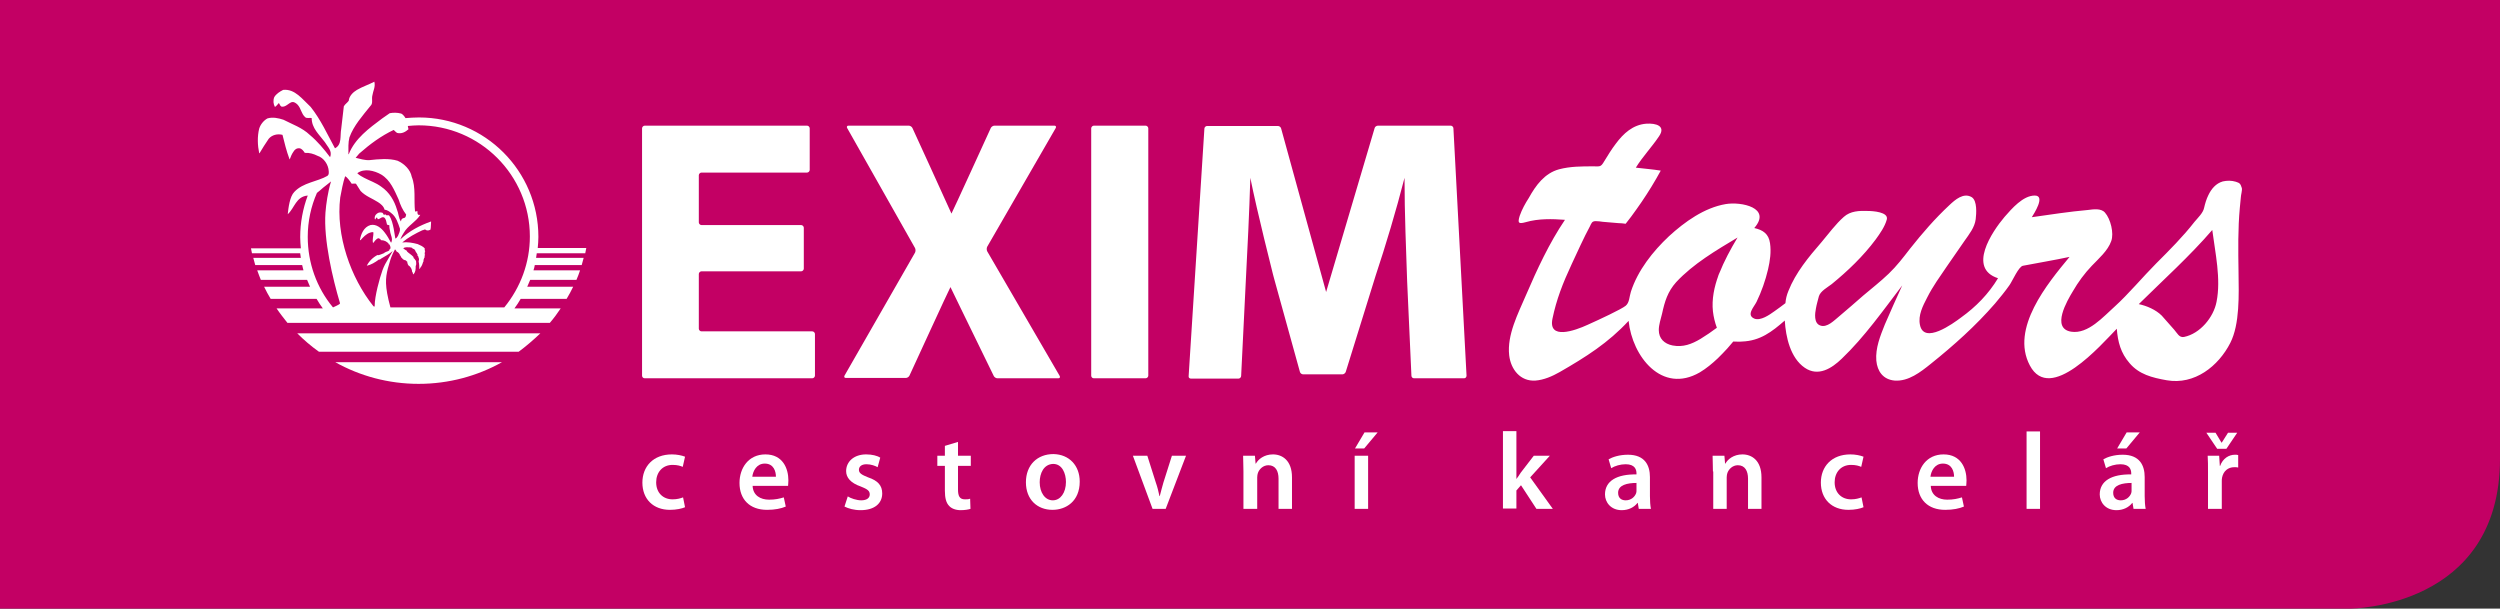 <?xml version="1.0" encoding="utf-8"?>
<!-- Generator: Adobe Illustrator 23.0.2, SVG Export Plug-In . SVG Version: 6.00 Build 0)  -->
<svg version="1.1" id="Vrstva_1" xmlns="http://www.w3.org/2000/svg" xmlns:xlink="http://www.w3.org/1999/xlink" x="0px" y="0px"
	 viewBox="0 0 762 185.5" style="enable-background:new 0 0 762 185.5;" xml:space="preserve">
<rect x="0" y="0" width="762" height="185.5" fill="#333333" stroke="none"/>
<style type="text/css">
	.st0{fill:#C30064;}
	.st1{fill:#FFFFFF;}
</style>
<path class="st0" d="M0,0v33.4v118.7v33.4h716.3c0,0,45.7,0,45.7-45.7v-33.4v-73V0H0z"/>
<g>
	<g>
		<path class="st1" d="M658.9,96.2C659.9,97.2,657.8,95.1,658.9,96.2 M681.5,55.4c-1.3-0.4-2.7-0.4-4-0.1c-2.1,0.6-3.5,2.3-4.4,4.2
			c-0.6,1.2-1,2.6-1.3,3.9c-0.3,1.5-1.9,3-2.9,4.2c-3.5,4.5-7.6,8.6-11.7,12.7c-3.8,3.8-8.6,9.5-12.6,13.1
			c-3.5,3.1-8.1,8.5-13.3,7.7c-6.2-1-1.2-9.5,0.5-12.3c1.6-2.8,3.6-5.5,5.8-7.8c2-2.1,4.9-4.6,5.9-7.5c0.9-2.4-0.2-6.8-1.9-8.7
			c-1.2-1.4-3.6-1-5.2-0.8c-5.7,0.5-11.4,1.4-17.1,2.2c0.6-1,4.3-6.6,0.9-6.6c-3.6,0-7,4-9.2,6.5c-3.9,4.6-11.3,15.7-2,18.7
			c-2.9,4.8-6.7,8.7-11.3,12c-2.4,1.8-11.3,8.3-12.5,2.2c-0.6-2.9,0.9-5.8,2.2-8.3c1.7-3.4,3.9-6.4,6-9.5c1.8-2.6,3.6-5.2,5.4-7.8
			c1.4-2,3.1-4.1,3.4-6.6c0.2-1.7,0.5-5.6-1.2-6.7c-2.5-1.5-5.1,0.8-6.8,2.4c-4.4,4.1-8.3,8.6-12.1,13.4c-2,2.6-4,5.2-6.4,7.5
			c-2.5,2.4-5.2,4.5-7.8,6.7c-2.4,2.1-4.8,4.2-7.3,6.3c-1.5,1.2-3.7,3.6-5.8,2.8c-2-0.7-1.6-3.7-1.3-5.2c0.2-1.2,0.6-2.5,0.9-3.7
			c0.5-1.6,2.6-2.7,3.9-3.7c4.9-4,9.6-8.5,13.4-13.6c1.3-1.8,2.8-3.9,3.4-6.1c0.6-2.3-4.3-2.6-5.8-2.6c-2.6-0.1-5.3,0-7.3,1.8
			c-2.5,2.2-4.6,5.1-6.8,7.7c-3.9,4.5-7.9,9.3-10.1,14.9c-0.5,1.2-0.8,2.4-0.9,3.7c-1.1,0.8-2.2,1.7-3.4,2.5c-1.4,1-4.2,3-6.1,2.2
			c-2.5-1.1-0.1-3.5,0.7-5.1c1.5-3.1,2.7-6.5,3.5-9.9c0.6-2.6,1-5.3,0.6-8c-0.4-2.8-2.1-4-4.8-4.6c5.4-6.2-4-8.1-8.7-7.3
			c-6.5,1.1-12.5,5.4-17.3,9.8c-4.9,4.6-9.5,10.4-11.6,16.9c-0.5,1.5-0.4,3.3-1.6,4.3c-1.4,1.1-7.8,4.1-11.6,5.8
			c-3.9,1.8-12.1,4.7-10.7-1.9c1.2-5.8,3.1-10.7,5.9-16.7c1.4-3,3.8-8.3,5.5-11.4c0.5-1,0.6-1.6,1.8-1.6c0.7,0,1.4,0.1,2.1,0.2
			c1.6,0.1,3.1,0.3,4.7,0.4c0.8,0,1.5,0.1,2.3,0.2c0.6-0.7,1.1-1.5,1.7-2.2c1.1-1.5,2.1-2.9,3.2-4.5c2.1-3.1,4-6.2,5.8-9.5
			c-2.5-0.4-5.1-0.6-7.6-0.9c2.1-3.4,4.9-6.3,7.1-9.6c2.1-3.1-0.9-4-3.9-3.8c-4.1,0.3-7,3-9.3,6.1c-1.3,1.7-2.4,3.5-3.5,5.3
			c-1.1,1.9-1.3,1.6-3.4,1.6c-3.5,0-7,0-10.4,0.9c-4.4,1.2-7.1,4.9-9.2,8.7c-1.1,1.7-2.1,3.5-2.8,5.5c-0.7,2.3-0.3,2.5,1.9,1.9
			c3.8-1.1,8-1,11.9-0.7c-4.8,7.1-8.5,15.1-11.9,23c-2.4,5.6-5.8,12.1-5.1,18.3c0.5,4.3,3.4,8,8,7.7c2.6-0.2,5.1-1.3,7.4-2.6
			c8-4.6,14.8-8.9,21-15.6c1.1,10.8,10.1,22.4,21.7,15.7c2-1.2,3.8-2.7,5.5-4.3c1-1,2-2,2.9-3c0.6-0.7,1.2-1.4,1.8-2.1
			c0.9,0,1.8,0.1,2.7,0c5.5-0.2,9.1-3,13-6.4c0.3,5,1.7,11.4,6.1,14.4c4.1,2.8,8.2,0.2,11.3-2.8c6.9-6.6,12.6-14.7,18.4-22.3
			c-1.8,4-3.6,7.9-5.3,11.9c-1.4,3.5-2.9,7.2-2.6,11c0.3,3.3,2.1,5.8,5.6,6.1c4.2,0.3,7.9-2.6,11-5.1c7-5.6,13.7-11.6,19.6-18.4
			c1.5-1.8,3-3.6,4.4-5.6c0.9-1.3,2.8-5.7,4.1-5.9c4.7-0.9,9.5-1.7,14.2-2.7c-6.7,8.1-18.1,21.8-12.1,33.1
			c6.2,11.7,21.7-6.3,26.5-11.2c0.3,4,1.2,7.4,3.9,10.5c2.9,3.4,6.8,4.4,11.3,5.2c8.5,1.5,15.8-4.3,19.4-11.4
			c2.9-5.7,2.6-14.6,2.5-21.7c-0.1-6.5-0.2-13.1,0.4-19.5c0.1-1,0.2-2.1,0.3-3.1c0-0.7,0.5-2.3,0.3-2.9
			C682.9,56.1,682.8,55.8,681.5,55.4 M524,83.4c0.3-0.7,0.5-1.2-0.1,0.2c-0.6,1.5-0.4,1-0.1,0.3c-1.3,3.5-2.1,7.3-1.7,11
			c0.2,1.7,0.6,3.4,1.2,5c-1.6,1.2-3.2,2.3-5,3.4c-2.7,1.6-5.3,2.6-8.5,2c-2.5-0.5-4.2-2.1-4.2-4.7c0-1.6,0.6-3.4,1-5
			c0.8-3.7,1.7-6.7,4.3-9.6c5.2-5.6,12.2-9.7,18.7-13.6C527.5,75.9,525.5,79.6,524,83.4 M675.6,92c-0.9,4.7-5,9.7-9.9,10.7
			c-1.5,0.3-2.1-1.2-3-2.2c-1.3-1.4-2.5-2.9-3.8-4.3c-1.8-1.8-4.6-3-7-3.5c7.5-7.4,15.5-14.6,22.4-22.6C675.2,77.1,677,85,675.6,92"
			/>
		<g>
			<path class="st1" d="M208.8,154.6c-0.9,0.4-2.6,0.8-4.6,0.8c-5.1,0-8.4-3.3-8.4-8.3c0-4.9,3.3-8.6,9-8.6c1.5,0,3,0.3,4,0.7
				l-0.7,3.1c-0.7-0.3-1.6-0.6-3.1-0.6c-3.1,0-5,2.3-5,5.3c0,3.3,2.2,5.2,5,5.2c1.4,0,2.4-0.3,3.2-0.6L208.8,154.6z"/>
			<path class="st1" d="M229.4,148.1c0.1,2.9,2.4,4.2,5,4.2c1.9,0,3.2-0.3,4.5-0.7l0.6,2.8c-1.4,0.6-3.3,1-5.7,1
				c-5.3,0-8.4-3.2-8.4-8.2c0-4.5,2.7-8.7,7.9-8.7c5.3,0,7,4.3,7,7.9c0,0.8-0.1,1.4-0.1,1.7H229.4z M236.5,145.3c0-1.5-0.6-4-3.4-4
				c-2.5,0-3.6,2.3-3.8,4H236.5z"/>
			<path class="st1" d="M258.4,151.3c0.9,0.6,2.7,1.2,4.1,1.2c1.8,0,2.6-0.8,2.6-1.8c0-1.1-0.7-1.6-2.7-2.4
				c-3.2-1.1-4.5-2.8-4.5-4.7c0-2.9,2.4-5.1,6.1-5.1c1.8,0,3.4,0.4,4.3,1l-0.8,2.9c-0.7-0.4-2-0.9-3.4-0.9c-1.5,0-2.3,0.7-2.3,1.7
				c0,1,0.8,1.5,2.8,2.3c3,1,4.3,2.5,4.3,4.9c0,3-2.3,5.1-6.6,5.1c-2,0-3.7-0.5-4.9-1.1L258.4,151.3z"/>
			<path class="st1" d="M292,134.7v4.2h3.9v3.1H292v7.2c0,2,0.5,3,2.1,3c0.7,0,1.1,0,1.6-0.2l0.1,3.1c-0.6,0.2-1.7,0.4-3,0.4
				c-1.5,0-2.8-0.5-3.5-1.3c-0.9-0.9-1.3-2.4-1.3-4.6v-7.6h-2.3v-3.1h2.3v-3L292,134.7z"/>
			<path class="st1" d="M329.1,146.8c0,6-4.2,8.6-8.3,8.6c-4.6,0-8.1-3.1-8.1-8.4c0-5.3,3.5-8.6,8.4-8.6
				C325.9,138.5,329.1,141.9,329.1,146.8z M316.9,147c0,3.1,1.6,5.5,4,5.5c2.3,0,4-2.3,4-5.6c0-2.5-1.1-5.5-3.9-5.5
				C318.1,141.5,316.9,144.3,316.9,147z"/>
			<path class="st1" d="M349.7,138.9l2.6,8.2c0.5,1.4,0.8,2.7,1.1,4.1h0.1c0.3-1.3,0.7-2.6,1.1-4.1l2.6-8.2h4.3l-6.2,16.2h-4
				l-6-16.2H349.7z"/>
			<path class="st1" d="M379,143.7c0-1.9-0.1-3.4-0.1-4.8h3.6l0.2,2.4h0.1c0.7-1.3,2.5-2.8,5.2-2.8c2.8,0,5.8,1.8,5.8,7v9.6h-4.1
				v-9.2c0-2.3-0.9-4.1-3.1-4.1c-1.6,0-2.8,1.2-3.2,2.4c-0.1,0.3-0.2,0.8-0.2,1.3v9.6H379V143.7z"/>
			<path class="st1" d="M412.9,155.1v-16.2h4.1v16.2H412.9z M419.9,131.8l-4.1,4.9h-2.8l2.9-4.9H419.9z"/>
			<path class="st1" d="M462.2,146L462.2,146c0.5-0.6,0.9-1.3,1.3-1.9l4-5.2h4.9l-6,6.6l6.9,9.6h-5l-4.7-7.2l-1.4,1.6v5.5h-4.1
				v-23.6h4.1V146z"/>
			<path class="st1" d="M502.9,151.2c0,1.5,0.1,2.9,0.3,3.9h-3.7l-0.3-1.8h-0.1c-1,1.3-2.7,2.2-4.8,2.2c-3.3,0-5.1-2.4-5.1-4.8
				c0-4.1,3.6-6.2,9.6-6.1v-0.3c0-1.1-0.4-2.8-3.3-2.8c-1.6,0-3.3,0.5-4.4,1.2l-0.8-2.7c1.2-0.7,3.3-1.4,5.9-1.4
				c5.2,0,6.7,3.3,6.7,6.8V151.2z M498.9,147.2c-2.9,0-5.7,0.6-5.7,3c0,1.6,1,2.3,2.3,2.3c1.7,0,2.8-1.1,3.2-2.2
				c0.1-0.3,0.1-0.6,0.1-0.9V147.2z"/>
			<path class="st1" d="M522.1,143.7c0-1.9-0.1-3.4-0.1-4.8h3.6l0.2,2.4h0.1c0.7-1.3,2.5-2.8,5.2-2.8c2.8,0,5.8,1.8,5.8,7v9.6h-4.1
				v-9.2c0-2.3-0.9-4.1-3.1-4.1c-1.6,0-2.8,1.2-3.2,2.4c-0.1,0.3-0.2,0.8-0.2,1.3v9.6h-4.1V143.7z"/>
			<path class="st1" d="M568,154.6c-0.9,0.4-2.6,0.8-4.6,0.8c-5.1,0-8.4-3.3-8.4-8.3c0-4.9,3.3-8.6,9-8.6c1.5,0,3,0.3,4,0.7
				l-0.7,3.1c-0.7-0.3-1.6-0.6-3.1-0.6c-3.1,0-5,2.3-5,5.3c0,3.3,2.2,5.2,5,5.2c1.4,0,2.4-0.3,3.2-0.6L568,154.6z"/>
			<path class="st1" d="M588.5,148.1c0.1,2.9,2.4,4.2,5,4.2c1.9,0,3.2-0.3,4.5-0.7l0.6,2.8c-1.4,0.6-3.3,1-5.7,1
				c-5.3,0-8.4-3.2-8.4-8.2c0-4.5,2.7-8.7,7.9-8.7c5.3,0,7,4.3,7,7.9c0,0.8-0.1,1.4-0.1,1.7H588.5z M595.6,145.3c0-1.5-0.6-4-3.4-4
				c-2.5,0-3.6,2.3-3.8,4H595.6z"/>
			<path class="st1" d="M617.7,131.5h4.1v23.6h-4.1V131.5z"/>
			<path class="st1" d="M653.7,151.2c0,1.5,0.1,2.9,0.3,3.9h-3.7l-0.3-1.8h-0.1c-1,1.3-2.7,2.2-4.8,2.2c-3.3,0-5.1-2.4-5.1-4.8
				c0-4.1,3.6-6.2,9.6-6.1v-0.3c0-1.1-0.4-2.8-3.3-2.8c-1.6,0-3.3,0.5-4.4,1.2l-0.8-2.7c1.2-0.7,3.3-1.4,5.9-1.4
				c5.2,0,6.7,3.3,6.7,6.8V151.2z M649.8,147.2c-2.9,0-5.7,0.6-5.7,3c0,1.6,1,2.3,2.3,2.3c1.7,0,2.8-1.1,3.2-2.2
				c0.1-0.3,0.1-0.6,0.1-0.9V147.2z M652.2,131.8l-4.1,4.9h-2.8l2.9-4.9H652.2z"/>
			<path class="st1" d="M675.8,136.8l-3.3-4.9h2.8l1.8,3h0.1l1.9-3h2.8l-3.3,4.9H675.8z M673,144.1c0-2.2,0-3.8-0.1-5.2h3.5l0.2,3.1
				h0.1c0.8-2.3,2.7-3.4,4.5-3.4c0.4,0,0.6,0,1,0.1v3.8c-0.4-0.1-0.7-0.1-1.2-0.1c-1.9,0-3.3,1.2-3.7,3.1c-0.1,0.4-0.1,0.8-0.1,1.2
				v8.4H673V144.1z"/>
		</g>
		<g>
			<g>
				<path class="st1" d="M245,81.9c0,0.4-0.4,0.8-0.8,0.8h-30.4c-0.4,0-0.8,0.4-0.8,0.8v16.7c0,0.4,0.4,0.8,0.8,0.8h33.8
					c0.4,0,0.8,0.4,0.8,0.8v12.7c0,0.4-0.4,0.8-0.8,0.8h-51.1c-0.4,0-0.8-0.3-0.8-0.8V39.1c0-0.4,0.4-0.8,0.8-0.8h49.5
					c0.4,0,0.8,0.4,0.8,0.8v12.7c0,0.4-0.4,0.8-0.8,0.8h-32.2c-0.4,0-0.8,0.4-0.8,0.8v14.4c0,0.4,0.4,0.8,0.8,0.8h30.4
					c0.4,0,0.8,0.4,0.8,0.8V81.9z"/>
			</g>
			<g>
				<path class="st1" d="M304,115.3c-0.4,0-0.9-0.3-1.1-0.7c-11.1-22.8-11.1-22.7-13.2-27.1l0,0c-0.1,0-12.5,27-12.5,27
					c-0.2,0.4-0.7,0.7-1.1,0.7h-18.3c-0.4,0-0.6-0.3-0.4-0.7L278.9,77c0.2-0.4,0.2-1,0-1.4L258.2,39c-0.2-0.4,0-0.7,0.4-0.7H277
					c0.4,0,0.9,0.3,1.1,0.7c0,0,10,21.8,11.9,26.1l0,0c0.1,0,12-26.1,12-26.1c0.2-0.4,0.7-0.7,1.1-0.7h18.3c0.4,0,0.6,0.3,0.4,0.7
					l-20.9,36.2c-0.2,0.4-0.2,1,0,1.4l22.1,38c0.2,0.4,0,0.7-0.4,0.7H304z"/>
			</g>
			<g>
				<path class="st1" d="M349.2,38.3c0.4,0,0.8,0.4,0.8,0.8v75.4c0,0.4-0.4,0.8-0.8,0.8h-15.8c-0.4,0-0.8-0.3-0.8-0.8V39.1
					c0-0.4,0.4-0.8,0.8-0.8H349.2z"/>
			</g>
			<g>
				<path class="st1" d="M428.9,85.8c-0.3-9.3-0.8-20.4-0.8-31.6c-2.5,9.8-5.8,20.8-8.8,29.8l-9.1,29.3c-0.1,0.4-0.6,0.8-1,0.8h-12
					c-0.4,0-0.9-0.3-1-0.8l-7.8-28.2c-0.1-0.4-0.3-1.1-0.4-1.5c0,0-4.9-19.3-6.9-29.4c-0.3,10.4-0.9,22.3-1.4,31.9l-1.4,28.5
					c0,0.4-0.4,0.8-0.8,0.8h-14.5c-0.4,0-0.8-0.3-0.7-0.8l4.8-75.4c0-0.4,0.4-0.8,0.8-0.8h21.6c0.4,0,0.9,0.3,1,0.8l13.7,49.8
					L419,39c0.1-0.4,0.6-0.7,1-0.7h22.2c0.4,0,0.8,0.4,0.8,0.8l4,75.4c0,0.4-0.3,0.8-0.7,0.8H431c-0.4,0-0.8-0.3-0.8-0.8L428.9,85.8
					z"/>
			</g>
		</g>
		<g>
			<path class="st1" d="M178.4,77.1c0.1-0.5,0.2-1,0.3-1.5h-14.8c0.1-1.1,0.2-2.2,0.2-3.4c0-20.1-16.3-36.4-36.4-36.4
				c-1.4,0-2.8,0.1-4.1,0.2c-0.4-0.7-1.1-1.4-1.4-1.4c-1.1-0.3-2.3-0.3-3.4-0.1l-2.3,1.6c-4,3-8.3,6.1-10.2,10.9h-0.1
				c0-1.8-0.1-3.5,0.3-5.1c1.3-3.6,4-6.6,6.4-9.6c0.9-0.8,0.3-2.1,0.6-3.2c0.2-1.4,1-2.6,0.6-4.2c-1.7,0.9-3.6,1.5-5.3,2.5
				c-1.2,0.7-2.4,1.9-2.5,3.3c-0.4,0.6-1.1,1-1.5,1.7l-0.8,6.9c-0.4,2.1,0.3,4.8-1.9,5.9c-2.3-4.2-4.3-8.7-7.4-12.6
				c-2.5-2.3-4.8-5.6-8.4-5.2c-1,0.5-2.1,1.2-2.7,2.2c-0.4,1-0.3,2.1,0.2,3c0.5-0.3,0.8-0.8,1.2-1.2c0.3,0.4,0.3,0.8,0.8,1.1
				c1.3,0.2,2-1,3.2-1.4c0.6-0.1,1.2,0.3,1.7,0.8c1.1,1.2,1.1,2.7,2.3,3.8c0.5,0.5,1.4,0.1,2,0.3c0,3.1,2.3,5,4,7.3
				c0.8,1.4,2.4,2.7,1.6,4.6c-1.9-2.5-3.8-4.8-6.2-6.8c-2.3-2.2-5.3-3.2-8-4.6c-1.5-0.5-3.3-0.9-4.9-0.4c-1.1,0.6-2.1,1.8-2.5,3.1
				c-0.6,2.4-0.5,5.1,0,7.5h0.1c0.8-1.4,1.8-2.9,2.8-4.4c1-1.2,2.7-1.6,4.2-1.2c0.6,2.4,1.2,4.9,2.1,7.3l0.1,0.2
				c0.3-0.8,0.6-1.6,1.1-2.3c0.4-0.7,1-1.2,1.9-1.1c0.7,0.1,1.2,0.8,1.6,1.4c1.4-0.1,2.7,0.3,3.9,0.9c1.9,0.6,3.3,2.7,3.4,4.7
				c0,0.5,0.1,1-0.4,1.4c-3.1,1.8-7.4,2-10.1,4.9c-1.4,1.4-1.8,4.9-2,6.8c2.1-1.9,2.5-5.4,6.1-5.7c-1.5,4-2.3,8.3-2.3,12.7
				c0,1.1,0.1,2.3,0.2,3.4H76.5c0.1,0.5,0.2,1,0.3,1.5h14.7c0.1,0.5,0.1,0.9,0.2,1.4H77.2c0.2,0.7,0.4,1.5,0.6,2.2h14.3
				c0.1,0.6,0.3,1.1,0.4,1.6H78.4c0.4,1,0.7,2,1.1,2.9h14.1c0.3,0.7,0.6,1.4,0.9,2.1h-14c0.6,1.3,1.3,2.5,2,3.7h14
				c0.6,1,1.2,2,1.9,2.9H84.3c1,1.5,2.2,3,3.3,4.4h80c1.2-1.4,2.3-2.9,3.3-4.4h-14.1c0.7-0.9,1.3-1.9,1.9-2.9h14
				c0.7-1.2,1.4-2.4,2-3.7h-14c0.3-0.7,0.6-1.4,0.9-2.1h14.1c0.4-1,0.8-1.9,1.1-2.9h-14.2c0.2-0.5,0.3-1.1,0.4-1.6h14.3
				c0.2-0.7,0.4-1.5,0.6-2.2h-14.5c0.1-0.5,0.1-0.9,0.2-1.4H178.4z M108.4,48.1l1.1-1.3c3.3-2.9,6.7-5.4,10.5-7.2
				c0.3,0.3,0.7,0.7,1,0.9c1.4,0.4,2.6-0.3,3.5-1.1c-0.1-0.3-0.1-0.6-0.2-1c1.1-0.1,2.2-0.2,3.3-0.2c18.7,0,33.9,15.2,33.9,33.9
				c0,7.9-2.8,15.5-7.8,21.6H119c-1.8-6.6-1.5-9-0.8-11.8c0.4-1.3,0.7-2.6,1.1-3.6c0.3-0.8,0.7-1.6,1.1-2.3c0.2,0.2,0.4,0.4,0.5,0.7
				c0.4,0.1,0.8,0.6,1,0.9c0,0.1-0.1,0.1-0.2,0.1c0.4,0.1,0.5,0.5,0.6,0.8l0.2,0.1c0.2,0.5,0.8,0.7,1.3,0.8
				c-0.1,0.3,0.3,0.2,0.3,0.3c0.1,0.6,0.2,1.2,0.7,1.4c0.4,0.4,0.8,1,0.8,1.7c0.3,0.3,0.2,0.6,0.3,0.8h0.1c0.7-0.7,0.7-1.5,0.7-2.5
				c0.3-0.5,0.1-1.1,0.1-1.6c-0.3-0.2-0.3-0.6-0.7-0.8c0,0-0.2-0.2,0-0.3c-0.7-0.8-1.4-1.1-2.1-1.8l0.1-0.1
				c-0.4-0.2-0.8-0.5-1.2-0.8c0.6-0.5,1.4-0.3,2.1-0.3c0.3,0,0.6,0.1,0.8,0.3l-0.1,0.1l0.5,0.1c0.3,0.3,0.4,0.5,0.5,0.8
				c0.2,0.3,0.5,0.7,0.6,1c-0.1,0.1-0.1,0.1-0.2,0.1c0.4,0.1,0.4,0.5,0.5,0.8c0.2,0.3,0.1,0.7,0,1.1c0.2,0.8,0.2,1.6,0.2,2.3
				c0.4-0.2,0.4-0.9,0.8-0.9l-0.1-0.1c0.3-0.4,0.3-0.9,0.6-1.4c-0.1-0.3,0.1-0.7,0.2-1c0.3-0.1-0.1-0.7,0.3-0.9
				c-0.3-0.1-0.1-0.6-0.1-0.9c0-0.2,0.2-0.1,0.3-0.1l-0.3-0.1c0.1-0.3-0.2-0.6,0-0.8c-0.6-0.8-1.4-1-2.2-1.4
				c-1.5-0.4-3.1-0.7-4.7-0.5c1.9-1.6,4-2.7,6.1-3.7c0.4,0,0.8-0.5,1.1-0.1c0.5,0.3,1,0.1,1.4-0.1c0.2-0.8,0.1-1.7,0.2-2.5
				c-3.4,1.2-6.7,2.9-9.4,5.5c0.3-0.8,0.7-1.5,1.1-2.1c1.2-2.1,3.7-3.3,5-5.4h-0.5c-0.5-0.2-0.3-0.8-0.4-1.2
				c-0.3,0.1-0.5,0.3-0.7,0.1c-0.4-3.3,0.3-7.3-1-10.5c-0.4-2.2-2.3-4-4.3-4.9c-2.6-0.8-5.8-0.5-8.5-0.2
				C111.1,48.9,109.8,48.4,108.4,48.1L108.4,48.1z M121,63.9c-0.8-2.7-2.3-5.3-4.8-7c-1.6-1.2-3.5-1.8-5.2-2.7
				c-0.7-0.4-1.4-0.7-2.1-1.4c2.1-1.6,5.2-0.8,7.3,0.4c2.8,1.7,4,4.8,5.3,7.6c0.5,1.6,1.2,3.2,2.3,4.6c-0.1,0.4-0.1,0.8-0.5,1
				c-0.4,0.1-0.9,0.2-1,0.7l-0.1,0.4C121.5,66.5,121.5,65.1,121,63.9z M107.2,56c0.5,0,0.9-0.1,1.3,0l1.4,2.2
				c1.5,1.6,3.6,2.3,5.3,3.4c0.8,0.5,1.8,1.3,2,2.3c0.8,0.1,1.4,0.5,2,1c1.6,1.2,2.1,3.1,2.7,4.8c0.1,0.8-0.3,1.4-0.6,2.2
				c-0.2,0.3-0.5,0.8-0.8,0.8l-0.5-3c-0.3-1.4-0.6-2.9-1.4-4c-0.4-0.3-0.8,0.2-1-0.3c-0.3-0.1-0.5,0.1-0.6,0.1
				c-0.2-0.3-0.3-0.7-0.6-0.7c-0.8-0.2-1.4,0.1-1.9,0.7c-0.3,0.4-0.4,1-0.2,1.4c0.3-0.1,0.2-0.5,0.5-0.6c0.3,0.1,0.2,0.3,0.3,0.5
				c0.7,0.1,1.2-0.9,2-0.5c0.6,0.5,0.6,1.2,0.8,1.9c0,0.5,0.6,0.3,0.8,0.5c-0.1,0.6,0.1,1.2,0.2,1.8c0.1,1.1,1,2.3,0.3,3.5
				c-0.6-1.1-1.2-2.2-2-3.2c-1-1.3-2.5-2.6-4.3-2.2c-2,0.6-2.9,2.7-3.2,4.6h0.2c0.8-0.9,1.7-1.9,2.9-2.3c0.3-0.1,0.7-0.2,1-0.1
				c0.1,1.1-0.4,2.2-0.1,3.3c0.5-0.5,0.8-1.2,1.6-1.5c0.3,0.1,0.7,0.2,0.8,0.6c1,0,1.8,0.4,2.4,1.1l-0.1,0.1l0.3,0.1
				c0.2,0.4,0.5,1,0.2,1.4l-0.5,0.1c0.1,0,0.3-0.1,0.4,0.1c-0.3,0.5-0.8,0.5-1.2,0.7c-0.1,0.2-0.5,0-0.4,0.3c-0.6,0.2-1.3,0.6-2,0.7
				l-0.1-0.1c-1.4,0.7-2.7,2-3.3,3.3c1.3-0.3,2.5-1,3.7-1.9h0.3c0.1,0,0.3-0.3,0.4-0.3c1.2-0.7,2.5-1.4,3.5-2.3l-2.3,4
				c-0.3,0.6-0.6,1.2-0.8,1.8c-0.9,2.5-2.4,8-2.4,10.9l-0.1,0.3l-0.3-0.2c-6.9-8.6-11.5-21.6-10.1-33.1c0.3-1.7,0.9-4.8,1.5-6.5
				C105.8,54,106.6,55.1,107.2,56z M100.9,55.3c-1,3.3-1.5,6.9-1.7,9.5c-0.6,8.3,2.2,20.1,4.4,27.5v0.3c-0.7,0.5-1.3,0.7-2.1,1.1
				c-5-6-7.7-13.6-7.7-21.5c0-4.8,1-9.3,2.8-13.4c0.7-0.5,1.3-1.1,1.9-1.6C99.6,56.4,100.2,55.8,100.9,55.3z"/>
			<path class="st1" d="M127.6,117c9.2,0,17.9-2.4,25.4-6.6h-50.8C109.7,114.6,118.4,117,127.6,117z"/>
			<path class="st1" d="M97.2,107.2h60.9c2.3-1.7,4.5-3.6,6.6-5.6H90.6C92.6,103.6,94.8,105.5,97.2,107.2z"/>
		</g>
	</g>
</g>
</svg>
